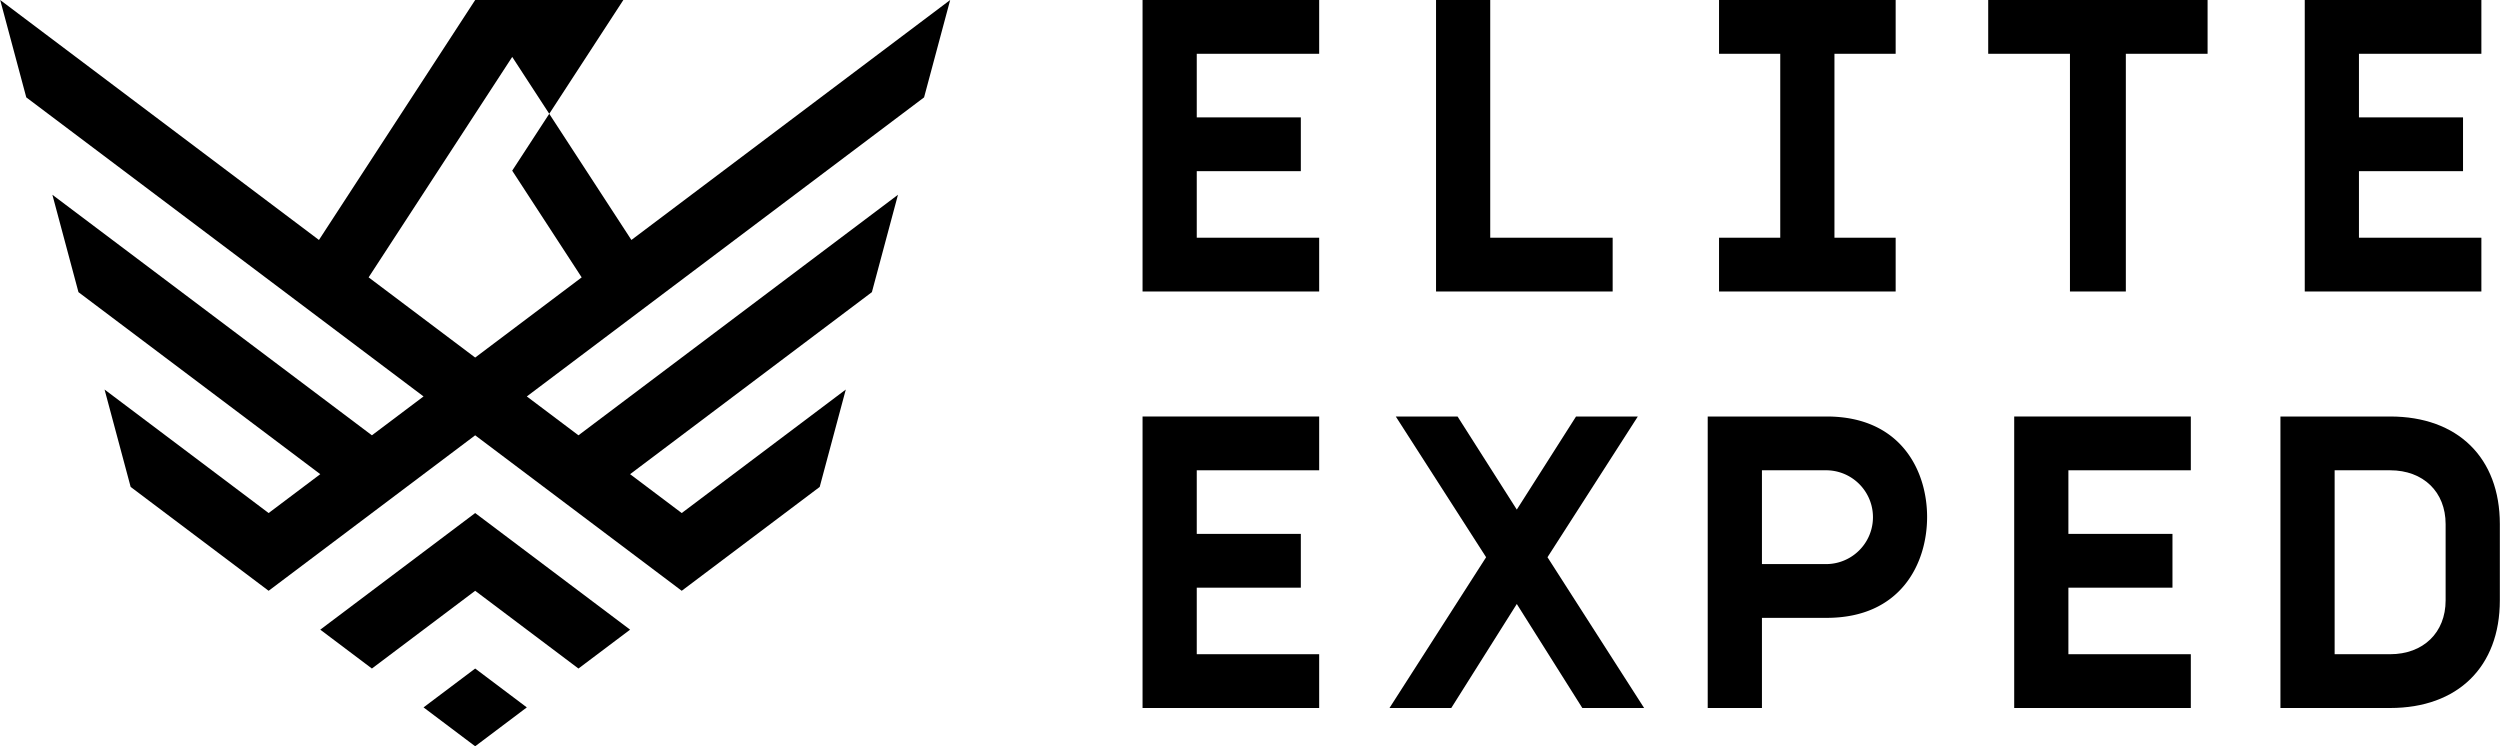 <?xml version="1.0" encoding="utf-8"?><svg xmlns="http://www.w3.org/2000/svg" width="335" height="100" viewBox="0 0 335 100" class="nav__logo" data-v-36befbc4="" data-v-4255056c=""><path d="M127.323 0 84.608 32.155 73.599 15.249 68.634 22.87 77.945 37.17 63.674 47.913 49.395 37.165 68.638 7.627 73.6 15.248 83.527 0.002 63.674 0.002 42.739 32.155 0.025 0 3.521 13.049 56.754 53.122 49.835 58.331 7.018 26.099 10.514 39.149 42.916 63.539 35.996 68.748 14.011 52.198 17.508 65.248 35.996 79.165 63.674 58.331 91.351 79.165 109.839 65.248 113.336 52.198 91.351 68.748 84.432 63.539 116.833 39.149 120.329 26.099 77.512 58.331 70.593 53.122 123.826 13.049 127.323 0z" class="logo__mark" data-v-36befbc4=""></path> <path d="M63.674 68.748 42.916 84.374 49.835 89.583 63.674 79.165 77.512 89.583 84.432 84.374 63.674 68.748z" class="logo__mark" data-v-36befbc4=""></path> <path d="M56.754 94.791 63.674 100 70.593 94.791 63.674 89.583 56.754 94.791z" class="logo__mark" data-v-36befbc4=""></path> <path d="M153.102 39.06 153.102 0 176.769 0 176.769 7.207 160.365 7.207 160.365 15.73 174.311 15.73 174.311 22.936 160.365 22.936 160.365 31.854 176.769 31.854 176.769 39.06 153.102 39.06z" class="logo__letter" data-v-36befbc4=""></path> <path d="M192.429 39.06 192.429 0 199.691 0 199.691 31.854 216.096 31.854 216.096 39.06 192.429 39.06z" class="logo__letter" data-v-36befbc4=""></path> <path d="M230.351 39.06 230.351 31.854 238.554 31.854 238.554 7.207 230.351 7.207 230.351 0 254.018 0 254.018 7.207 245.816 7.207 245.816 31.854 254.018 31.854 254.018 39.06 230.351 39.06z" class="logo__letter" data-v-36befbc4=""></path> <path d="M277.374 39.06 277.374 7.207 266.42 7.207 266.42 0 295.816 0 295.816 7.207 284.862 7.207 284.862 39.06 277.374 39.06z" class="logo__letter" data-v-36befbc4=""></path> <path d="M308.837 39.06 308.837 0 332.504 0 332.504 7.207 316.099 7.207 316.099 15.73 330.045 15.73 330.045 22.936 316.099 22.936 316.099 31.854 332.504 31.854 332.504 39.06 308.837 39.06z" class="logo__letter" data-v-36befbc4=""></path> <path d="M153.102 94.872 153.102 55.811 176.769 55.811 176.769 63.018 160.365 63.018 160.365 71.541 174.311 71.541 174.311 78.748 160.365 78.748 160.365 87.665 176.769 87.665 176.769 94.872 153.102 94.872z" class="logo__letter" data-v-36befbc4=""></path> <path d="M212.032 94.872 203.251 80.935 194.47 94.872 186.19 94.872 199.139 74.668 187.034 55.811 195.313 55.811 203.251 68.285 211.189 55.811 219.468 55.811 207.363 74.668 220.312 94.872 212.032 94.872z" class="logo__letter" data-v-36befbc4=""></path> <path d="M228.834,94.872V55.811h15.935c9.937,0,13.463,7.253,13.463,13.463,0,6.237-3.526,13.519-13.463,13.519H236.1V94.872ZM236.1,75.587h8.671a6.285,6.285,0,0,0,0-12.569H236.1Z" class="logo__letter" data-v-36befbc4=""></path> <path d="M269.903 94.872 269.903 55.811 293.57 55.811 293.57 63.018 277.165 63.018 277.165 71.541 291.111 71.541 291.111 78.748 277.165 78.748 277.165 87.665 293.57 87.665 293.57 94.872 269.903 94.872z" class="logo__letter" data-v-36befbc4=""></path> <path d="M305.578,94.872V55.811h14.7c9.067,0,14.7,5.525,14.7,14.418V80.454c0,8.893-5.631,14.418-14.7,14.418Zm7.263-7.207h7.436c4.448,0,7.436-2.9,7.436-7.211V70.229c0-4.313-2.988-7.211-7.436-7.211h-7.436Z" class="logo__letter" data-v-36befbc4=""></path></svg>
